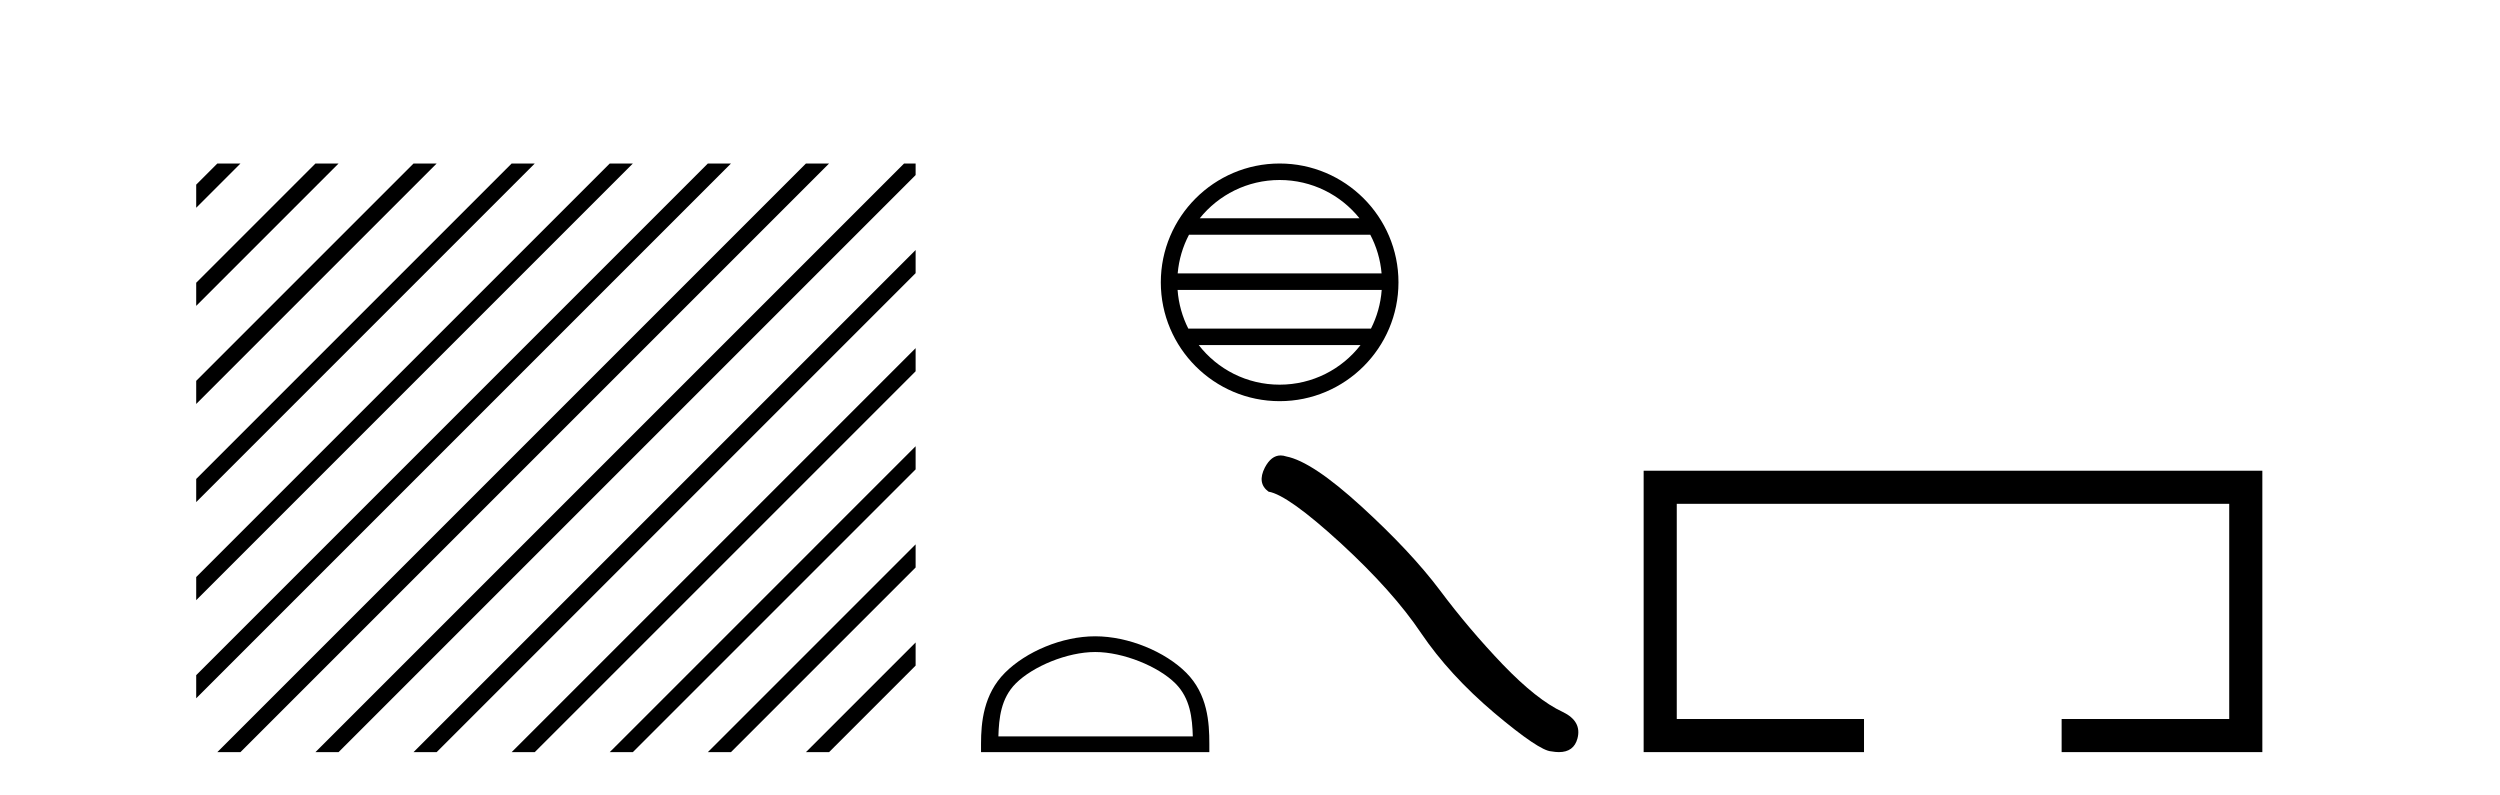 <?xml version='1.0' encoding='UTF-8' standalone='yes'?><svg xmlns='http://www.w3.org/2000/svg' xmlns:xlink='http://www.w3.org/1999/xlink' width='129.0' height='41.0' ><path d='M 11.215 8.437 L 10.124 9.528 L 10.124 10.721 L 12.11 8.735 L 12.408 8.437 ZM 16.277 8.437 L 10.124 14.59 L 10.124 14.59 L 10.124 15.783 L 17.172 8.735 L 17.47 8.437 ZM 21.339 8.437 L 10.124 19.652 L 10.124 19.652 L 10.124 20.845 L 10.124 20.845 L 22.234 8.735 L 22.532 8.437 ZM 26.401 8.437 L 10.124 24.714 L 10.124 24.714 L 10.124 25.907 L 10.124 25.907 L 27.296 8.735 L 27.594 8.437 ZM 31.463 8.437 L 10.124 29.776 L 10.124 29.776 L 10.124 30.969 L 10.124 30.969 L 32.358 8.735 L 32.656 8.437 ZM 36.525 8.437 L 10.124 34.838 L 10.124 34.838 L 10.124 36.031 L 10.124 36.031 L 37.42 8.735 L 37.719 8.437 ZM 41.587 8.437 L 11.513 38.511 L 11.513 38.511 L 11.215 38.809 L 12.408 38.809 L 42.482 8.735 L 42.781 8.437 ZM 46.65 8.437 L 16.575 38.511 L 16.575 38.511 L 16.277 38.809 L 17.47 38.809 L 47.246 9.033 L 47.246 8.437 ZM 47.246 12.902 L 21.637 38.511 L 21.637 38.511 L 21.339 38.809 L 22.532 38.809 L 47.246 14.095 L 47.246 12.902 ZM 47.246 17.964 L 26.7 38.511 L 26.7 38.511 L 26.401 38.809 L 27.594 38.809 L 47.246 19.158 L 47.246 17.964 ZM 47.246 23.026 L 31.762 38.511 L 31.463 38.809 L 32.656 38.809 L 47.246 24.22 L 47.246 23.026 ZM 47.246 28.089 L 36.824 38.511 L 36.525 38.809 L 37.719 38.809 L 47.246 29.282 L 47.246 29.282 L 47.246 28.089 ZM 47.246 33.151 L 41.886 38.511 L 41.587 38.809 L 42.781 38.809 L 47.246 34.344 L 47.246 33.151 Z' style='fill:#000000;stroke:none' /><path d='M 66.029 9.288 C 67.696 9.288 69.182 10.058 70.149 11.262 L 61.909 11.262 C 62.877 10.058 64.362 9.288 66.029 9.288 ZM 70.707 12.113 C 71.025 12.718 71.229 13.393 71.29 14.109 L 60.768 14.109 C 60.83 13.393 61.034 12.718 61.352 12.113 ZM 71.296 14.96 C 71.244 15.674 71.05 16.349 70.742 16.956 L 61.316 16.956 C 61.009 16.349 60.815 15.674 60.763 14.96 ZM 70.202 17.807 C 69.237 19.05 67.727 19.849 66.029 19.849 C 64.331 19.849 62.822 19.05 61.856 17.807 ZM 66.029 8.437 C 62.649 8.437 59.898 11.189 59.898 14.569 C 59.898 17.949 62.649 20.7 66.029 20.7 C 69.409 20.7 72.161 17.949 72.161 14.569 C 72.161 11.189 69.409 8.437 66.029 8.437 Z' style='fill:#000000;stroke:none' /><path d='M 56.512 33.644 C 57.961 33.644 59.775 34.389 60.652 35.266 C 61.42 36.034 61.521 37.052 61.549 37.998 L 51.517 37.998 C 51.545 37.052 51.646 36.034 52.414 35.266 C 53.291 34.389 55.063 33.644 56.512 33.644 ZM 56.512 32.833 C 54.793 32.833 52.943 33.627 51.859 34.711 C 50.747 35.823 50.621 37.287 50.621 38.382 L 50.621 38.809 L 62.402 38.809 L 62.402 38.382 C 62.402 37.287 62.319 35.823 61.207 34.711 C 60.123 33.627 58.231 32.833 56.512 32.833 Z' style='fill:#000000;stroke:none' /><path d='M 66.08 23.501 Q 65.595 23.501 65.266 24.127 Q 64.856 24.933 65.457 25.37 Q 66.455 25.534 69.173 28.02 Q 71.877 30.506 73.325 32.664 Q 74.787 34.823 77.109 36.79 Q 79.431 38.743 80.046 38.77 Q 80.259 38.809 80.439 38.809 Q 81.21 38.809 81.398 38.101 Q 81.631 37.213 80.633 36.735 Q 79.308 36.12 77.546 34.29 Q 75.784 32.446 74.295 30.452 Q 72.793 28.457 70.252 26.135 Q 67.711 23.813 66.373 23.553 Q 66.22 23.501 66.08 23.501 Z' style='fill:#000000;stroke:none' /><path d='M 84.812 24.289 L 84.812 38.809 L 96.183 38.809 L 96.183 37.101 L 86.521 37.101 L 86.521 25.997 L 115.028 25.997 L 115.028 37.101 L 106.38 37.101 L 106.38 38.809 L 116.737 38.809 L 116.737 24.289 Z' style='fill:#000000;stroke:none' /></svg>